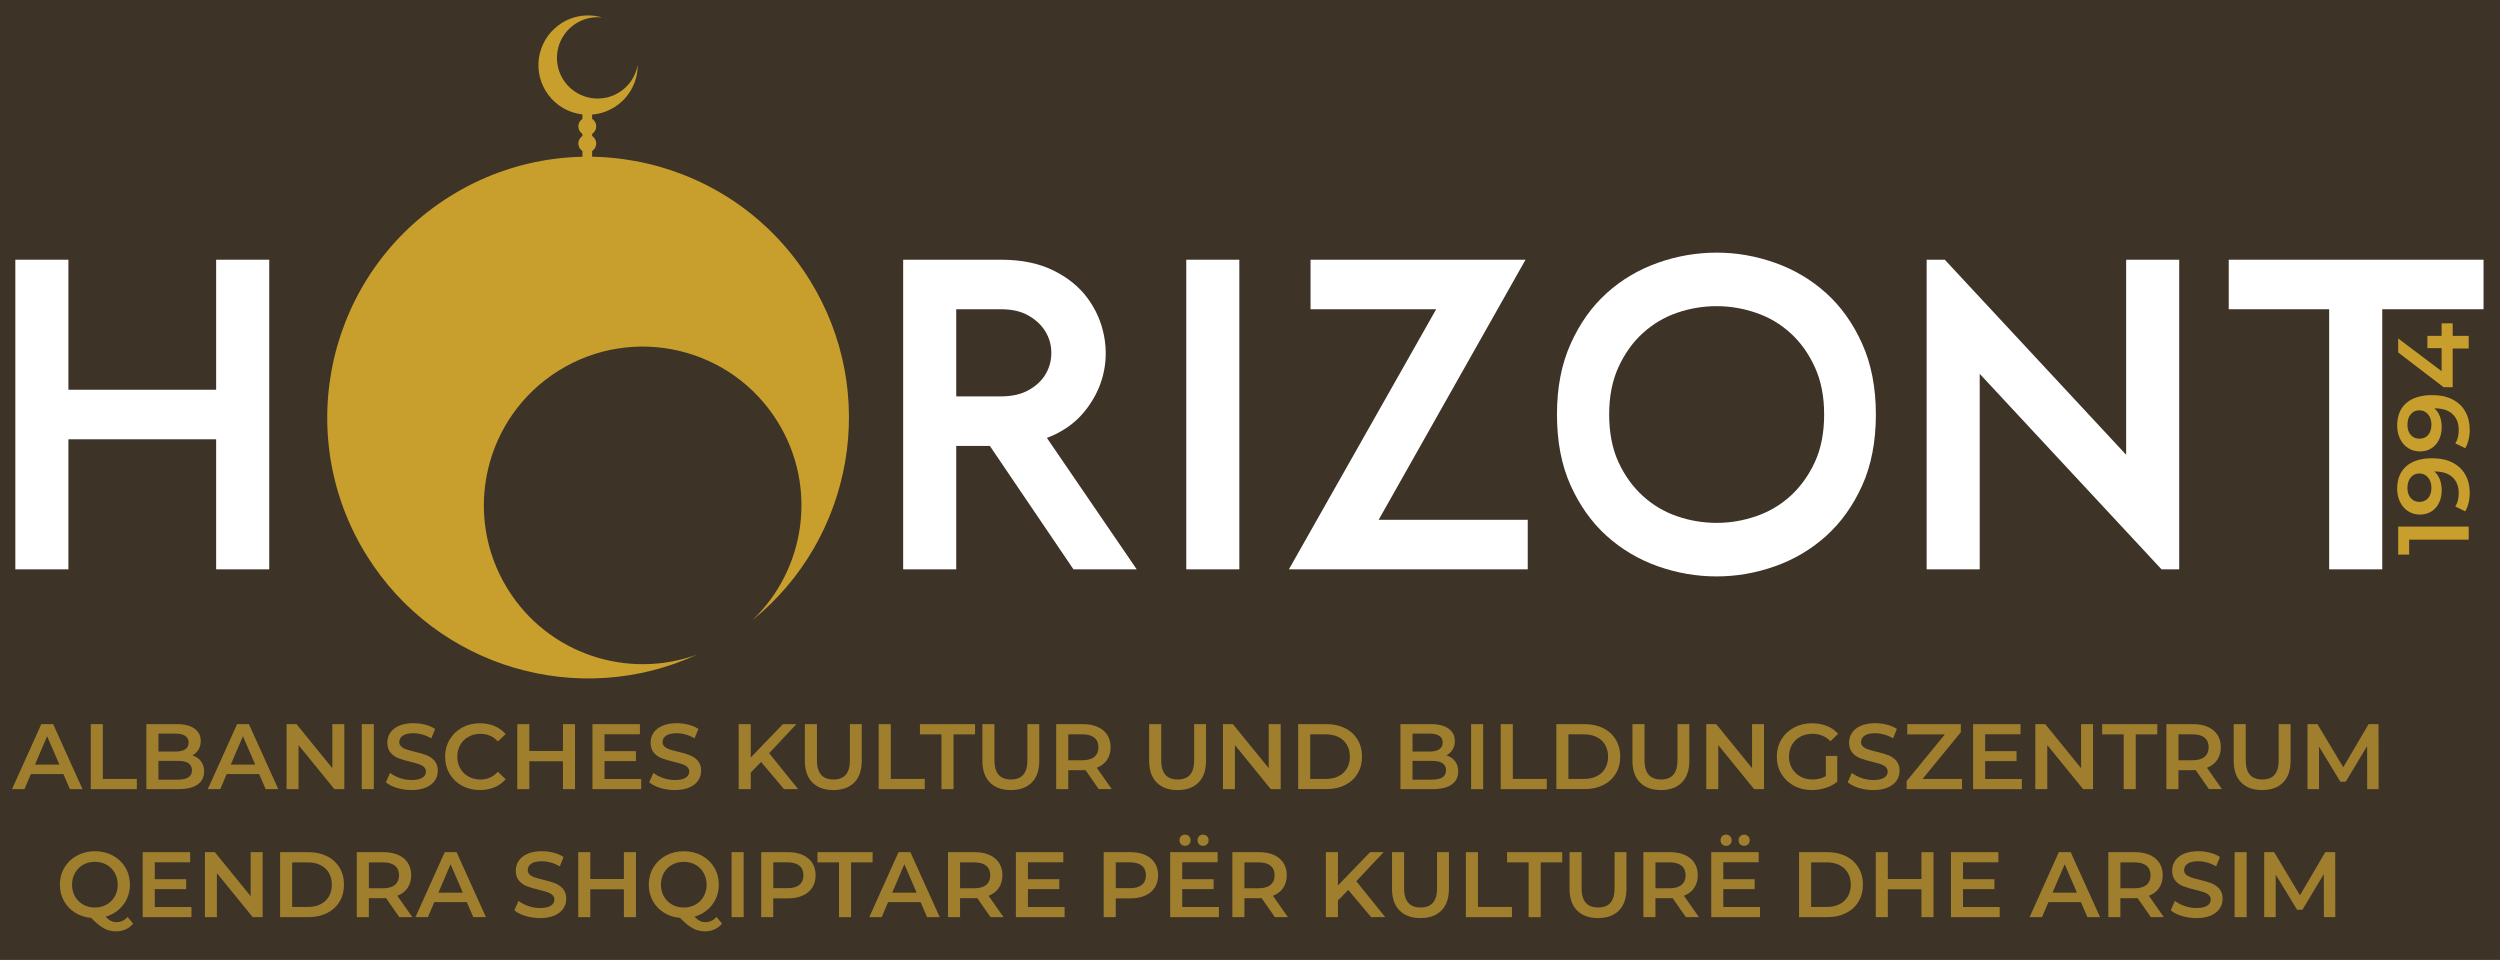 <?xml version="1.0" encoding="UTF-8"?><svg id="a" xmlns="http://www.w3.org/2000/svg" viewBox="0 0 1052.88 404.27"><defs><style>.b,.c{fill:#fff;}.d,.e{fill:#9f7e2e;}.f{fill:#3d3327;}.g{fill:#c89f2d;}.g,.e,.c{fill-rule:evenodd;}.h{fill:none;stroke:#c89f2d;stroke-miterlimit:2.61;stroke-width:4.08px;}</style></defs><rect class="f" width="1052.88" height="404.27"/><polygon class="c" points="28.81 109.38 28.81 164.14 91.03 164.14 91.03 109.38 113.39 109.38 113.39 239.78 91.03 239.78 91.03 185.01 28.81 185.01 28.81 239.78 6.46 239.78 6.46 109.38 28.81 109.38"/><path class="c" d="M722.97,242.76c-8.44,0-16.7-1.43-24.78-4.28-8.07-2.86-15.24-7.11-21.52-12.76-6.27-5.65-11.33-12.73-15.18-21.24-3.85-8.51-5.77-18.47-5.77-29.9s1.92-21.24,5.77-29.81c3.85-8.57,8.91-15.68,15.18-21.33,6.27-5.65,13.44-9.9,21.52-12.76s16.33-4.28,24.78-4.28,16.52,1.43,24.59,4.28c8.07,2.86,15.24,7.11,21.52,12.76,6.27,5.65,11.33,12.76,15.18,21.33,3.85,8.57,5.77,18.5,5.77,29.81s-1.92,21.39-5.77,29.9c-3.85,8.51-8.91,15.59-15.18,21.24-6.27,5.65-13.44,9.9-21.52,12.76-8.07,2.86-16.27,4.28-24.59,4.28h0Zm0-113.82c-5.71,0-11.27,.93-16.67,2.79-5.4,1.86-10.21,4.72-14.44,8.57-4.22,3.85-7.64,8.63-10.25,14.34-2.61,5.71-3.91,12.36-3.91,19.93s1.3,14.38,3.91,20.03c2.61,5.65,6.02,10.4,10.25,14.25,4.22,3.85,9.04,6.71,14.44,8.57,5.4,1.86,10.96,2.79,16.67,2.79s11.12-.93,16.58-2.79c5.46-1.86,10.31-4.72,14.53-8.57,4.22-3.85,7.64-8.6,10.25-14.25,2.61-5.65,3.91-12.33,3.91-20.03s-1.3-14.22-3.91-19.93c-2.61-5.71-6.02-10.49-10.25-14.34-4.22-3.85-9.07-6.71-14.53-8.57-5.46-1.86-10.99-2.79-16.58-2.79Z"/><path class="c" d="M380.37,239.78V109.38h41.17c8.57,0,15.9,1.49,21.98,4.47,6.09,2.98,10.9,6.86,14.44,11.64,3.54,4.78,5.87,10.06,6.99,15.83,1.12,5.77,.96,11.43-.47,16.95-1.43,5.53-4.1,10.65-8.01,15.37s-9.1,8.32-15.56,10.8l37.82,55.33h-26.64l-35.21-51.97h-14.16v51.97h-22.35Zm22.35-109.54v36.7h18.81c4.72,0,8.66-.9,11.83-2.73,3.17-1.8,5.53-4.07,7.08-6.77,1.55-2.7,2.33-5.65,2.33-8.85s-.81-6.15-2.42-8.85c-1.61-2.7-3.97-4.97-7.08-6.77-3.1-1.83-7.02-2.73-11.74-2.73h-18.81Z"/><rect class="b" x="499.6" y="109.38" width="22.35" height="130.4"/><polygon class="c" points="604.85 130.24 551.94 130.24 551.94 109.38 642.48 109.38 580.63 218.91 643.41 218.91 643.41 239.78 542.82 239.78 604.85 130.24"/><polygon class="c" points="819.05 109.38 895.43 191.53 895.43 109.38 917.78 109.38 917.78 239.78 910.33 239.78 833.76 157.44 833.76 239.78 811.41 239.78 811.41 109.38 819.05 109.38"/><polygon class="c" points="938.64 130.24 938.64 109.38 1045.95 109.38 1045.95 130.24 1003.29 130.24 1003.29 239.78 980.93 239.78 980.93 130.24 938.64 130.24"/><path class="e" d="M26.69,326.01H13l-2.7,6.33H5.07l12.32-27.37h5l12.36,27.37h-5.32l-2.74-6.33h0Zm-1.68-3.99l-5.16-11.96-5.12,11.96h10.28Z"/><polygon class="e" points="38.22 304.97 43.31 304.97 43.31 328.04 57.62 328.04 57.62 332.34 38.22 332.34 38.22 304.97"/><path class="e" d="M81.04,318.11c1.51,.5,2.71,1.32,3.6,2.48,.89,1.16,1.33,2.6,1.33,4.32,0,2.37-.91,4.2-2.74,5.49-1.82,1.29-4.48,1.94-7.98,1.94h-13.61v-27.37h12.82c3.23,0,5.72,.63,7.47,1.9,1.75,1.26,2.62,3,2.62,5.22,0,1.36-.31,2.55-.94,3.6-.63,1.04-1.49,1.85-2.58,2.42h0Zm-14.31-9.15v7.55h7.19c1.77,0,3.13-.32,4.09-.96,.95-.64,1.43-1.57,1.43-2.8s-.48-2.2-1.43-2.83c-.95-.64-2.31-.96-4.09-.96h-7.19Zm8.21,19.39c3.94,0,5.9-1.32,5.9-3.95s-1.97-3.95-5.9-3.95h-8.21v7.9h8.21Z"/><path class="e" d="M109.15,326.01h-13.69l-2.7,6.33h-5.24l12.32-27.37h5l12.36,27.37h-5.32l-2.74-6.33h0Zm-1.68-3.99l-5.16-11.96-5.12,11.96h10.28Z"/><polygon class="e" points="145.01 304.97 145.01 332.34 140.82 332.34 125.73 313.81 125.73 332.34 120.69 332.34 120.69 304.97 124.87 304.97 139.96 323.51 139.96 304.97 145.01 304.97"/><rect class="d" x="152.36" y="304.97" width="5.08" height="27.37"/><path class="e" d="M173.31,332.74c-2.11,0-4.15-.3-6.12-.9s-3.53-1.39-4.67-2.39l1.76-3.95c1.12,.89,2.5,1.61,4.12,2.17,1.63,.56,3.26,.84,4.91,.84,2.03,0,3.55-.33,4.56-.98,1-.65,1.51-1.51,1.51-2.58,0-.78-.28-1.43-.84-1.94-.56-.51-1.27-.91-2.13-1.19-.86-.29-2.03-.61-3.52-.98-2.09-.5-3.77-.99-5.06-1.49-1.29-.5-2.4-1.27-3.32-2.33-.93-1.06-1.39-2.48-1.39-4.28,0-1.51,.41-2.89,1.23-4.12,.82-1.24,2.06-2.22,3.71-2.95,1.66-.73,3.68-1.1,6.08-1.1,1.67,0,3.31,.21,4.93,.63,1.62,.42,3.01,1.02,4.18,1.8l-1.6,3.95c-1.2-.7-2.45-1.24-3.75-1.6-1.3-.37-2.57-.55-3.79-.55-2.01,0-3.5,.34-4.48,1.02-.98,.68-1.47,1.58-1.47,2.7,0,.78,.28,1.42,.84,1.92,.56,.5,1.27,.89,2.13,1.17,.86,.29,2.03,.61,3.52,.98,2.03,.47,3.7,.96,5,1.47,1.3,.51,2.42,1.28,3.34,2.33,.93,1.04,1.39,2.45,1.39,4.22,0,1.51-.41,2.88-1.23,4.11-.82,1.23-2.07,2.2-3.73,2.93s-3.7,1.09-6.1,1.09Z"/><path class="e" d="M202.09,332.74c-2.76,0-5.26-.61-7.49-1.82-2.23-1.21-3.98-2.89-5.24-5.02-1.26-2.14-1.9-4.55-1.9-7.23s.64-5.1,1.92-7.23c1.28-2.14,3.03-3.81,5.26-5.02,2.23-1.21,4.72-1.82,7.49-1.82,2.24,0,4.29,.39,6.14,1.17,1.85,.78,3.41,1.92,4.69,3.4l-3.28,3.09c-1.98-2.14-4.42-3.21-7.31-3.21-1.88,0-3.56,.41-5.04,1.23s-2.65,1.96-3.48,3.42c-.83,1.46-1.25,3.11-1.25,4.97s.42,3.51,1.25,4.97c.83,1.46,1.99,2.6,3.48,3.42,1.49,.82,3.17,1.23,5.04,1.23,2.89,0,5.33-1.08,7.31-3.25l3.28,3.13c-1.28,1.49-2.85,2.62-4.71,3.4-1.86,.78-3.92,1.17-6.16,1.17Z"/><polygon class="e" points="242.17 304.97 242.17 332.34 237.09 332.34 237.09 320.61 222.93 320.61 222.93 332.34 217.85 332.34 217.85 304.97 222.93 304.97 222.93 316.27 237.09 316.27 237.09 304.97 242.17 304.97"/><polygon class="e" points="270.05 328.08 270.05 332.34 249.52 332.34 249.52 304.97 269.5 304.97 269.5 309.24 254.6 309.24 254.6 316.35 267.82 316.35 267.82 320.54 254.6 320.54 254.6 328.08 270.05 328.08"/><path class="e" d="M284.2,332.74c-2.11,0-4.15-.3-6.12-.9s-3.53-1.39-4.67-2.39l1.76-3.95c1.12,.89,2.5,1.61,4.12,2.17,1.63,.56,3.26,.84,4.91,.84,2.03,0,3.55-.33,4.56-.98,1-.65,1.51-1.51,1.51-2.58,0-.78-.28-1.43-.84-1.94-.56-.51-1.27-.91-2.13-1.19-.86-.29-2.03-.61-3.52-.98-2.09-.5-3.77-.99-5.06-1.49-1.29-.5-2.4-1.27-3.32-2.33-.93-1.06-1.39-2.48-1.39-4.28,0-1.51,.41-2.89,1.23-4.12,.82-1.24,2.06-2.22,3.71-2.95,1.66-.73,3.68-1.1,6.08-1.1,1.67,0,3.31,.21,4.93,.63,1.62,.42,3.01,1.02,4.18,1.8l-1.6,3.95c-1.2-.7-2.45-1.24-3.75-1.6-1.3-.37-2.57-.55-3.79-.55-2.01,0-3.5,.34-4.48,1.02-.98,.68-1.47,1.58-1.47,2.7,0,.78,.28,1.42,.84,1.92,.56,.5,1.27,.89,2.13,1.17,.86,.29,2.03,.61,3.52,.98,2.03,.47,3.7,.96,5,1.47,1.3,.51,2.42,1.28,3.34,2.33,.93,1.04,1.39,2.45,1.39,4.22,0,1.51-.41,2.88-1.23,4.11-.82,1.23-2.07,2.2-3.73,2.93s-3.7,1.09-6.1,1.09Z"/><polygon class="e" points="320.53 320.89 316.18 325.35 316.18 332.34 311.1 332.34 311.1 304.97 316.18 304.97 316.18 319.01 329.71 304.97 335.42 304.97 323.93 317.21 336.13 332.34 330.18 332.34 320.53 320.89"/><path class="e" d="M350.98,332.74c-3.78,0-6.73-1.06-8.84-3.19-2.11-2.12-3.17-5.17-3.17-9.13v-15.44h5.08v15.25c0,5.37,2.32,8.05,6.96,8.05s6.92-2.69,6.92-8.05v-15.25h5v15.44c0,3.96-1.05,7.01-3.15,9.13-2.1,2.12-5.04,3.19-8.82,3.19Z"/><polygon class="e" points="370.06 304.97 375.15 304.97 375.15 328.04 389.46 328.04 389.46 332.34 370.06 332.34 370.06 304.97"/><polygon class="e" points="396.5 309.28 387.43 309.28 387.43 304.97 410.65 304.97 410.65 309.28 401.58 309.28 401.58 332.34 396.5 332.34 396.5 309.28"/><path class="e" d="M425.74,332.74c-3.78,0-6.73-1.06-8.84-3.19-2.11-2.12-3.17-5.17-3.17-9.13v-15.44h5.08v15.25c0,5.37,2.32,8.05,6.96,8.05s6.92-2.69,6.92-8.05v-15.25h5v15.44c0,3.96-1.05,7.01-3.15,9.13-2.1,2.12-5.04,3.19-8.82,3.19Z"/><path class="e" d="M462.73,332.34l-5.59-8.02c-.23,.03-.59,.04-1.06,.04h-6.18v7.98h-5.08v-27.37h11.26c2.37,0,4.44,.39,6.2,1.17,1.76,.78,3.11,1.9,4.05,3.36,.94,1.46,1.41,3.19,1.41,5.2s-.5,3.83-1.51,5.32c-1,1.49-2.44,2.59-4.32,3.32l6.3,8.99h-5.47Zm-.12-17.63c0-1.75-.57-3.09-1.72-4.03-1.15-.94-2.83-1.41-5.04-1.41h-5.94v10.91h5.94c2.22,0,3.9-.48,5.04-1.43,1.15-.95,1.72-2.3,1.72-4.05Z"/><path class="e" d="M495.97,332.74c-3.78,0-6.73-1.06-8.84-3.19-2.11-2.12-3.17-5.17-3.17-9.13v-15.44h5.08v15.25c0,5.37,2.32,8.05,6.96,8.05s6.92-2.69,6.92-8.05v-15.25h5v15.44c0,3.96-1.05,7.01-3.15,9.13-2.1,2.12-5.04,3.19-8.82,3.19Z"/><polygon class="e" points="539.37 304.97 539.37 332.34 535.18 332.34 520.09 313.81 520.09 332.34 515.05 332.34 515.05 304.97 519.23 304.97 534.32 323.51 534.32 304.97 539.37 304.97"/><path class="e" d="M546.72,304.97h11.96c2.92,0,5.51,.57,7.78,1.7,2.27,1.13,4.03,2.74,5.28,4.81,1.25,2.07,1.88,4.46,1.88,7.17s-.63,5.1-1.88,7.17c-1.25,2.07-3.01,3.68-5.28,4.81-2.27,1.13-4.86,1.7-7.78,1.7h-11.96v-27.37h0Zm11.73,23.07c2.01,0,3.77-.38,5.3-1.15,1.52-.77,2.7-1.86,3.52-3.28,.82-1.42,1.23-3.07,1.23-4.95s-.41-3.53-1.23-4.95c-.82-1.42-1.99-2.52-3.52-3.28-1.52-.77-3.29-1.15-5.3-1.15h-6.65v18.77h6.65Z"/><path class="e" d="M609.2,318.11c1.51,.5,2.71,1.32,3.6,2.48,.89,1.16,1.33,2.6,1.33,4.32,0,2.37-.91,4.2-2.74,5.49-1.82,1.29-4.48,1.94-7.98,1.94h-13.61v-27.37h12.82c3.23,0,5.72,.63,7.47,1.9,1.75,1.26,2.62,3,2.62,5.22,0,1.36-.31,2.55-.94,3.6-.63,1.04-1.49,1.85-2.58,2.42h0Zm-14.31-9.15v7.55h7.19c1.77,0,3.13-.32,4.09-.96,.95-.64,1.43-1.57,1.43-2.8s-.48-2.2-1.43-2.83c-.95-.64-2.31-.96-4.09-.96h-7.19Zm8.21,19.39c3.94,0,5.9-1.32,5.9-3.95s-1.97-3.95-5.9-3.95h-8.21v7.9h8.21Z"/><rect class="d" x="619.56" y="304.97" width="5.08" height="27.37"/><polygon class="e" points="632.03 304.97 637.12 304.97 637.12 328.04 651.43 328.04 651.43 332.34 632.03 332.34 632.03 304.97"/><path class="e" d="M655.46,304.97h11.96c2.92,0,5.51,.57,7.78,1.7,2.27,1.13,4.03,2.74,5.28,4.81,1.25,2.07,1.88,4.46,1.88,7.17s-.63,5.1-1.88,7.17c-1.25,2.07-3.01,3.68-5.28,4.81-2.27,1.13-4.86,1.7-7.78,1.7h-11.96v-27.37h0Zm11.73,23.07c2.01,0,3.77-.38,5.3-1.15,1.52-.77,2.7-1.86,3.52-3.28,.82-1.42,1.23-3.07,1.23-4.95s-.41-3.53-1.23-4.95c-.82-1.42-1.99-2.52-3.52-3.28-1.52-.77-3.29-1.15-5.3-1.15h-6.65v18.77h6.65Z"/><path class="e" d="M699.52,332.74c-3.78,0-6.73-1.06-8.84-3.19-2.11-2.12-3.17-5.17-3.17-9.13v-15.44h5.08v15.25c0,5.37,2.32,8.05,6.96,8.05s6.92-2.69,6.92-8.05v-15.25h5v15.44c0,3.96-1.05,7.01-3.15,9.13-2.1,2.12-5.04,3.19-8.82,3.19Z"/><polygon class="e" points="742.92 304.97 742.92 332.34 738.74 332.34 723.65 313.81 723.65 332.34 718.6 332.34 718.6 304.97 722.79 304.97 737.88 323.51 737.88 304.97 742.92 304.97"/><path class="e" d="M768.96,318.35h4.81v10.91c-1.41,1.12-3.05,1.98-4.93,2.58-1.88,.6-3.81,.9-5.79,.9-2.79,0-5.3-.61-7.55-1.82-2.24-1.21-4-2.89-5.28-5.02-1.28-2.14-1.92-4.55-1.92-7.23s.64-5.1,1.92-7.23c1.28-2.14,3.04-3.81,5.3-5.02,2.26-1.21,4.79-1.82,7.61-1.82,2.29,0,4.38,.38,6.26,1.13,1.88,.76,3.45,1.86,4.73,3.32l-3.21,3.13c-2.09-2.09-4.6-3.13-7.55-3.13-1.93,0-3.64,.4-5.14,1.21-1.5,.81-2.67,1.94-3.52,3.4-.85,1.46-1.27,3.13-1.27,5s.42,3.47,1.27,4.93c.85,1.46,2.02,2.61,3.52,3.44,1.5,.83,3.2,1.25,5.1,1.25,2.14,0,4.01-.47,5.63-1.41v-8.52Z"/><path class="e" d="M788.94,332.74c-2.11,0-4.15-.3-6.12-.9s-3.53-1.39-4.67-2.39l1.76-3.95c1.12,.89,2.5,1.61,4.12,2.17,1.63,.56,3.26,.84,4.91,.84,2.03,0,3.55-.33,4.56-.98,1-.65,1.51-1.51,1.51-2.58,0-.78-.28-1.43-.84-1.94-.56-.51-1.27-.91-2.13-1.19-.86-.29-2.03-.61-3.52-.98-2.09-.5-3.77-.99-5.06-1.49-1.29-.5-2.4-1.27-3.32-2.33-.93-1.06-1.39-2.48-1.39-4.28,0-1.51,.41-2.89,1.23-4.12,.82-1.24,2.06-2.22,3.71-2.95,1.66-.73,3.68-1.1,6.08-1.1,1.67,0,3.31,.21,4.93,.63,1.62,.42,3.01,1.02,4.18,1.8l-1.6,3.95c-1.2-.7-2.45-1.24-3.75-1.6-1.3-.37-2.57-.55-3.79-.55-2.01,0-3.5,.34-4.48,1.02-.98,.68-1.47,1.58-1.47,2.7,0,.78,.28,1.42,.84,1.92,.56,.5,1.27,.89,2.13,1.17,.86,.29,2.03,.61,3.52,.98,2.03,.47,3.7,.96,5,1.47,1.3,.51,2.42,1.28,3.34,2.33,.93,1.04,1.39,2.45,1.39,4.22,0,1.51-.41,2.88-1.23,4.11-.82,1.23-2.07,2.2-3.73,2.93s-3.7,1.09-6.1,1.09Z"/><polygon class="e" points="826.32 328.04 826.32 332.34 802.98 332.34 802.98 328.94 819.09 309.28 803.25 309.28 803.25 304.97 825.81 304.97 825.81 308.38 809.7 328.04 826.32 328.04"/><polygon class="e" points="851.5 328.08 851.5 332.34 830.98 332.34 830.98 304.97 850.96 304.97 850.96 309.24 836.06 309.24 836.06 316.35 849.27 316.35 849.27 320.54 836.06 320.54 836.06 328.08 851.5 328.08"/><polygon class="e" points="881.49 304.97 881.49 332.34 877.31 332.34 862.22 313.81 862.22 332.34 857.17 332.34 857.17 304.97 861.36 304.97 876.45 323.51 876.45 304.97 881.49 304.97"/><polygon class="e" points="894.4 309.28 885.32 309.28 885.32 304.97 908.55 304.97 908.55 309.28 899.48 309.28 899.48 332.34 894.4 332.34 894.4 309.28"/><path class="e" d="M930.29,332.34l-5.59-8.02c-.23,.03-.59,.04-1.06,.04h-6.18v7.98h-5.08v-27.37h11.26c2.37,0,4.44,.39,6.2,1.17,1.76,.78,3.11,1.9,4.05,3.36,.94,1.46,1.41,3.19,1.41,5.2s-.5,3.83-1.51,5.32c-1,1.49-2.44,2.59-4.32,3.32l6.3,8.99h-5.47Zm-.12-17.63c0-1.75-.57-3.09-1.72-4.03-1.15-.94-2.83-1.41-5.04-1.41h-5.94v10.91h5.94c2.22,0,3.9-.48,5.04-1.43,1.15-.95,1.72-2.3,1.72-4.05Z"/><path class="e" d="M952.73,332.74c-3.78,0-6.73-1.06-8.84-3.19-2.11-2.12-3.17-5.17-3.17-9.13v-15.44h5.08v15.25c0,5.37,2.32,8.05,6.96,8.05s6.92-2.69,6.92-8.05v-15.25h5v15.44c0,3.96-1.05,7.01-3.15,9.13-2.1,2.12-5.04,3.19-8.82,3.19Z"/><polygon class="e" points="996.95 332.34 996.92 314.2 987.92 329.22 985.65 329.22 976.66 314.44 976.66 332.34 971.81 332.34 971.81 304.97 976 304.97 986.87 323.12 997.54 304.97 1001.72 304.97 1001.76 332.34 996.95 332.34"/><path class="e" d="M56.07,389c-.91,1.07-1.97,1.88-3.19,2.42-1.21,.55-2.54,.82-3.97,.82-1.88,0-3.6-.42-5.16-1.27-1.56-.85-3.35-2.31-5.36-4.4-2.53-.21-4.8-.94-6.8-2.21-2.01-1.26-3.57-2.92-4.69-4.97-1.12-2.05-1.68-4.32-1.68-6.82,0-2.66,.64-5.06,1.92-7.21,1.28-2.15,3.04-3.83,5.28-5.04,2.24-1.21,4.76-1.82,7.55-1.82s5.3,.61,7.55,1.82c2.24,1.21,4,2.89,5.28,5.02,1.28,2.14,1.92,4.55,1.92,7.23,0,2.16-.43,4.16-1.29,6-.86,1.84-2.06,3.4-3.6,4.69-1.54,1.29-3.32,2.22-5.36,2.8,.76,.81,1.5,1.39,2.23,1.76,.73,.37,1.51,.55,2.35,.55,1.8,0,3.36-.73,4.69-2.19l2.35,2.82h0Zm-25.73-16.42c0,1.82,.42,3.47,1.25,4.95,.83,1.47,1.98,2.62,3.44,3.44,1.46,.82,3.1,1.23,4.93,1.23s3.47-.41,4.93-1.23c1.46-.82,2.61-1.97,3.44-3.44,.83-1.47,1.25-3.12,1.25-4.95s-.42-3.47-1.25-4.95c-.83-1.47-1.98-2.62-3.44-3.44-1.46-.82-3.1-1.23-4.93-1.23s-3.47,.41-4.93,1.23c-1.46,.82-2.61,1.97-3.44,3.44-.83,1.47-1.25,3.12-1.25,4.95Z"/><polygon class="e" points="80.63 382 80.63 386.26 60.1 386.26 60.1 358.89 80.08 358.89 80.08 363.16 65.18 363.16 65.18 370.27 78.4 370.27 78.4 374.46 65.18 374.46 65.18 382 80.63 382"/><polygon class="e" points="110.62 358.89 110.62 386.26 106.43 386.26 91.34 367.73 91.34 386.26 86.3 386.26 86.3 358.89 90.48 358.89 105.57 377.43 105.57 358.89 110.62 358.89"/><path class="e" d="M117.97,358.89h11.96c2.92,0,5.51,.57,7.78,1.7,2.27,1.13,4.03,2.74,5.28,4.81,1.25,2.07,1.88,4.46,1.88,7.17s-.63,5.1-1.88,7.18c-1.25,2.07-3.01,3.68-5.28,4.81-2.27,1.13-4.86,1.7-7.78,1.7h-11.96v-27.37h0Zm11.73,23.07c2.01,0,3.77-.38,5.3-1.15,1.53-.77,2.7-1.86,3.52-3.28,.82-1.42,1.23-3.07,1.23-4.95s-.41-3.53-1.23-4.95c-.82-1.42-1.99-2.52-3.52-3.28-1.52-.77-3.29-1.15-5.3-1.15h-6.65v18.77h6.65Z"/><path class="e" d="M168.17,386.26l-5.59-8.02c-.23,.03-.59,.04-1.06,.04h-6.18v7.98h-5.08v-27.37h11.26c2.37,0,4.44,.39,6.2,1.17,1.76,.78,3.11,1.9,4.05,3.36,.94,1.46,1.41,3.19,1.41,5.2s-.5,3.83-1.51,5.32c-1,1.49-2.44,2.59-4.32,3.32l6.3,8.99h-5.47Zm-.12-17.63c0-1.75-.57-3.09-1.72-4.03-1.15-.94-2.83-1.41-5.04-1.41h-5.94v10.91h5.94c2.22,0,3.9-.48,5.04-1.43,1.15-.95,1.72-2.3,1.72-4.05Z"/><path class="e" d="M196.6,379.93h-13.69l-2.7,6.33h-5.24l12.32-27.37h5l12.36,27.37h-5.32l-2.74-6.33h0Zm-1.68-3.99l-5.16-11.96-5.12,11.96h10.28Z"/><path class="e" d="M227.41,386.65c-2.11,0-4.15-.3-6.12-.9-1.97-.6-3.53-1.39-4.67-2.39l1.76-3.95c1.12,.89,2.5,1.61,4.12,2.17,1.63,.56,3.26,.84,4.91,.84,2.03,0,3.55-.33,4.56-.98,1-.65,1.51-1.51,1.51-2.58,0-.78-.28-1.43-.84-1.94-.56-.51-1.27-.91-2.13-1.19-.86-.29-2.03-.61-3.52-.98-2.09-.5-3.77-.99-5.06-1.49-1.29-.5-2.4-1.27-3.32-2.33-.93-1.06-1.39-2.48-1.39-4.28,0-1.51,.41-2.89,1.23-4.12,.82-1.24,2.06-2.22,3.71-2.95,1.66-.73,3.68-1.09,6.08-1.09,1.67,0,3.31,.21,4.93,.63,1.62,.42,3.01,1.02,4.18,1.8l-1.6,3.95c-1.2-.7-2.45-1.24-3.75-1.6-1.3-.37-2.57-.55-3.79-.55-2.01,0-3.5,.34-4.48,1.02-.98,.68-1.47,1.58-1.47,2.7,0,.78,.28,1.42,.84,1.92,.56,.5,1.27,.89,2.13,1.17,.86,.29,2.03,.61,3.52,.98,2.03,.47,3.7,.96,5,1.47,1.3,.51,2.42,1.28,3.34,2.33,.93,1.04,1.39,2.45,1.39,4.22,0,1.51-.41,2.88-1.23,4.11-.82,1.23-2.07,2.2-3.73,2.93-1.67,.73-3.7,1.09-6.1,1.09Z"/><polygon class="e" points="267.84 358.89 267.84 386.26 262.75 386.26 262.75 374.53 248.6 374.53 248.6 386.26 243.52 386.26 243.52 358.89 248.6 358.89 248.6 370.19 262.75 370.19 262.75 358.89 267.84 358.89"/><path class="e" d="M304.08,389c-.91,1.07-1.97,1.88-3.19,2.42-1.21,.55-2.54,.82-3.97,.82-1.88,0-3.6-.42-5.16-1.27-1.56-.85-3.35-2.31-5.36-4.4-2.53-.21-4.8-.94-6.8-2.21-2.01-1.26-3.57-2.92-4.69-4.97-1.12-2.05-1.68-4.32-1.68-6.82,0-2.66,.64-5.06,1.92-7.21,1.28-2.15,3.04-3.83,5.28-5.04,2.24-1.21,4.76-1.82,7.55-1.82s5.3,.61,7.55,1.82c2.24,1.21,4,2.89,5.28,5.02,1.28,2.14,1.92,4.55,1.92,7.23,0,2.16-.43,4.16-1.29,6s-2.06,3.4-3.6,4.69c-1.54,1.29-3.32,2.22-5.36,2.8,.76,.81,1.5,1.39,2.23,1.76,.73,.37,1.51,.55,2.35,.55,1.8,0,3.36-.73,4.69-2.19l2.35,2.82h0Zm-25.73-16.42c0,1.82,.42,3.47,1.25,4.95,.83,1.47,1.98,2.62,3.44,3.44,1.46,.82,3.1,1.23,4.93,1.23s3.47-.41,4.93-1.23c1.46-.82,2.61-1.97,3.44-3.44,.83-1.47,1.25-3.12,1.25-4.95s-.42-3.47-1.25-4.95c-.83-1.47-1.98-2.62-3.44-3.44-1.46-.82-3.1-1.23-4.93-1.23s-3.47,.41-4.93,1.23c-1.46,.82-2.61,1.97-3.44,3.44-.83,1.47-1.25,3.12-1.25,4.95Z"/><rect class="d" x="308.11" y="358.89" width="5.08" height="27.37"/><path class="e" d="M331.84,358.89c2.37,0,4.44,.39,6.2,1.17,1.76,.78,3.11,1.9,4.05,3.36,.94,1.46,1.41,3.19,1.41,5.2s-.47,3.71-1.41,5.18c-.94,1.47-2.29,2.6-4.05,3.38-1.76,.78-3.83,1.17-6.2,1.17h-6.18v7.9h-5.08v-27.37h11.26Zm-.23,15.17c2.22,0,3.9-.47,5.04-1.41,1.15-.94,1.72-2.28,1.72-4.03s-.57-3.09-1.72-4.03c-1.15-.94-2.83-1.41-5.04-1.41h-5.94v10.87h5.94Z"/><polygon class="e" points="353.35 363.19 344.28 363.19 344.28 358.89 367.5 358.89 367.5 363.19 358.43 363.19 358.43 386.26 353.35 386.26 353.35 363.19"/><path class="e" d="M387.72,379.93h-13.69l-2.7,6.33h-5.24l12.32-27.37h5l12.36,27.37h-5.32l-2.74-6.33h0Zm-1.68-3.99l-5.16-11.96-5.12,11.96h10.28Z"/><path class="e" d="M417.16,386.26l-5.59-8.02c-.23,.03-.59,.04-1.06,.04h-6.18v7.98h-5.08v-27.37h11.26c2.37,0,4.44,.39,6.2,1.17,1.76,.78,3.11,1.9,4.05,3.36,.94,1.46,1.41,3.19,1.41,5.2s-.5,3.83-1.51,5.32c-1,1.49-2.44,2.59-4.32,3.32l6.3,8.99h-5.47Zm-.12-17.63c0-1.75-.57-3.09-1.72-4.03-1.15-.94-2.83-1.41-5.04-1.41h-5.94v10.91h5.94c2.22,0,3.9-.48,5.04-1.43,1.15-.95,1.72-2.3,1.72-4.05Z"/><polygon class="e" points="448.36 382 448.36 386.26 427.84 386.26 427.84 358.89 447.82 358.89 447.82 363.16 432.92 363.16 432.92 370.27 446.13 370.27 446.13 374.46 432.92 374.46 432.92 382 448.36 382"/><path class="e" d="M476.08,358.89c2.37,0,4.44,.39,6.2,1.17,1.76,.78,3.11,1.9,4.05,3.36,.94,1.46,1.41,3.19,1.41,5.2s-.47,3.71-1.41,5.18c-.94,1.47-2.29,2.6-4.05,3.38-1.76,.78-3.83,1.17-6.2,1.17h-6.18v7.9h-5.08v-27.37h11.26Zm-.23,15.17c2.22,0,3.9-.47,5.04-1.41,1.15-.94,1.72-2.28,1.72-4.03s-.57-3.09-1.72-4.03c-1.15-.94-2.83-1.41-5.04-1.41h-5.94v10.87h5.94Z"/><path class="e" d="M513.35,382v4.26h-20.53v-27.37h19.98v4.26h-14.9v7.12h13.22v4.18h-13.22v7.55h15.44Zm-14.27-25.77c-.68,0-1.24-.22-1.68-.66-.44-.44-.66-1-.66-1.68s.22-1.28,.66-1.72c.44-.44,1-.66,1.68-.66s1.24,.22,1.68,.66c.44,.44,.66,1.02,.66,1.72s-.22,1.24-.66,1.68c-.44,.44-1,.66-1.68,.66h0Zm7.59,0c-.68,0-1.24-.22-1.68-.66-.44-.44-.66-1-.66-1.68s.22-1.28,.66-1.72c.44-.44,1-.66,1.68-.66s1.24,.22,1.68,.66c.44,.44,.66,1.02,.66,1.72s-.22,1.24-.66,1.68c-.44,.44-1,.66-1.68,.66Z"/><path class="e" d="M536.92,386.26l-5.59-8.02c-.23,.03-.59,.04-1.06,.04h-6.18v7.98h-5.08v-27.37h11.26c2.37,0,4.44,.39,6.2,1.17,1.76,.78,3.11,1.9,4.05,3.36,.94,1.46,1.41,3.19,1.41,5.2s-.5,3.83-1.51,5.32c-1,1.49-2.44,2.59-4.32,3.32l6.3,8.99h-5.47Zm-.12-17.63c0-1.75-.57-3.09-1.72-4.03-1.15-.94-2.83-1.41-5.04-1.41h-5.94v10.91h5.94c2.22,0,3.9-.48,5.04-1.43,1.15-.95,1.72-2.3,1.72-4.05Z"/><polygon class="e" points="567.81 374.81 563.47 379.26 563.47 386.26 558.39 386.26 558.39 358.89 563.47 358.89 563.47 372.93 577 358.89 582.71 358.89 571.21 371.13 583.41 386.26 577.47 386.26 567.81 374.81"/><path class="e" d="M598.27,386.65c-3.78,0-6.73-1.06-8.84-3.19-2.11-2.12-3.17-5.17-3.17-9.13v-15.44h5.08v15.25c0,5.37,2.32,8.05,6.96,8.05s6.92-2.68,6.92-8.05v-15.25h5v15.44c0,3.96-1.05,7.01-3.15,9.13-2.1,2.12-5.04,3.19-8.82,3.19Z"/><polygon class="e" points="617.35 358.89 622.44 358.89 622.44 381.96 636.75 381.96 636.75 386.26 617.35 386.26 617.35 358.89"/><polygon class="e" points="643.78 363.19 634.71 363.19 634.71 358.89 657.94 358.89 657.94 363.19 648.87 363.19 648.87 386.26 643.78 386.26 643.78 363.19"/><path class="e" d="M673.03,386.65c-3.78,0-6.73-1.06-8.84-3.19-2.11-2.12-3.17-5.17-3.17-9.13v-15.44h5.08v15.25c0,5.37,2.32,8.05,6.96,8.05s6.92-2.68,6.92-8.05v-15.25h5v15.44c0,3.96-1.05,7.01-3.15,9.13-2.1,2.12-5.04,3.19-8.82,3.19Z"/><path class="e" d="M710.02,386.26l-5.59-8.02c-.23,.03-.59,.04-1.06,.04h-6.18v7.98h-5.08v-27.37h11.26c2.37,0,4.44,.39,6.2,1.17,1.76,.78,3.11,1.9,4.05,3.36,.94,1.46,1.41,3.19,1.41,5.2s-.5,3.83-1.51,5.32c-1,1.49-2.44,2.59-4.32,3.32l6.3,8.99h-5.47Zm-.12-17.63c0-1.75-.57-3.09-1.72-4.03-1.15-.94-2.83-1.41-5.04-1.41h-5.94v10.91h5.94c2.22,0,3.9-.48,5.04-1.43,1.15-.95,1.72-2.3,1.72-4.05Z"/><path class="e" d="M741.22,382v4.26h-20.53v-27.37h19.98v4.26h-14.9v7.12h13.22v4.18h-13.22v7.55h15.44Zm-14.27-25.77c-.68,0-1.24-.22-1.68-.66-.44-.44-.66-1-.66-1.68s.22-1.28,.66-1.72c.44-.44,1-.66,1.68-.66s1.24,.22,1.68,.66c.44,.44,.66,1.02,.66,1.72s-.22,1.24-.66,1.68c-.44,.44-1,.66-1.68,.66h0Zm7.59,0c-.68,0-1.24-.22-1.68-.66-.44-.44-.66-1-.66-1.68s.22-1.28,.66-1.72c.44-.44,1-.66,1.68-.66s1.24,.22,1.68,.66c.44,.44,.66,1.02,.66,1.72s-.22,1.24-.66,1.68c-.44,.44-1,.66-1.68,.66Z"/><path class="e" d="M757.68,358.89h11.96c2.92,0,5.51,.57,7.78,1.7,2.27,1.13,4.03,2.74,5.28,4.81,1.25,2.07,1.88,4.46,1.88,7.17s-.63,5.1-1.88,7.18c-1.25,2.07-3.01,3.68-5.28,4.81-2.27,1.13-4.86,1.7-7.78,1.7h-11.96v-27.37h0Zm11.73,23.07c2.01,0,3.77-.38,5.3-1.15,1.52-.77,2.7-1.86,3.52-3.28,.82-1.42,1.23-3.07,1.23-4.95s-.41-3.53-1.23-4.95c-.82-1.42-1.99-2.52-3.52-3.28-1.52-.77-3.29-1.15-5.3-1.15h-6.65v18.77h6.65Z"/><polygon class="e" points="814.3 358.89 814.3 386.26 809.22 386.26 809.22 374.53 795.06 374.53 795.06 386.26 789.98 386.26 789.98 358.89 795.06 358.89 795.06 370.19 809.22 370.19 809.22 358.89 814.3 358.89"/><polygon class="e" points="842.18 382 842.18 386.26 821.65 386.26 821.65 358.89 841.63 358.89 841.63 363.16 826.73 363.16 826.73 370.27 839.95 370.27 839.95 374.46 826.73 374.46 826.73 382 842.18 382"/><path class="e" d="M876.39,379.93h-13.69l-2.7,6.33h-5.24l12.32-27.37h5l12.36,27.37h-5.32l-2.74-6.33h0Zm-1.68-3.99l-5.16-11.96-5.12,11.96h10.28Z"/><path class="e" d="M905.83,386.26l-5.59-8.02c-.23,.03-.59,.04-1.06,.04h-6.18v7.98h-5.08v-27.37h11.26c2.37,0,4.44,.39,6.2,1.17,1.76,.78,3.11,1.9,4.05,3.36,.94,1.46,1.41,3.19,1.41,5.2s-.5,3.83-1.51,5.32c-1,1.49-2.44,2.59-4.32,3.32l6.3,8.99h-5.47Zm-.12-17.63c0-1.75-.57-3.09-1.72-4.03-1.15-.94-2.83-1.41-5.04-1.41h-5.94v10.91h5.94c2.22,0,3.9-.48,5.04-1.43,1.15-.95,1.72-2.3,1.72-4.05Z"/><path class="e" d="M924.99,386.65c-2.11,0-4.15-.3-6.12-.9-1.97-.6-3.53-1.39-4.67-2.39l1.76-3.95c1.12,.89,2.5,1.61,4.12,2.17,1.63,.56,3.27,.84,4.91,.84,2.03,0,3.55-.33,4.56-.98,1-.65,1.51-1.51,1.51-2.58,0-.78-.28-1.43-.84-1.94-.56-.51-1.27-.91-2.13-1.19-.86-.29-2.03-.61-3.52-.98-2.09-.5-3.77-.99-5.06-1.49-1.29-.5-2.4-1.27-3.32-2.33-.93-1.06-1.39-2.48-1.39-4.28,0-1.51,.41-2.89,1.23-4.12,.82-1.24,2.06-2.22,3.71-2.95,1.66-.73,3.68-1.09,6.08-1.09,1.67,0,3.31,.21,4.93,.63,1.62,.42,3.01,1.02,4.18,1.8l-1.6,3.95c-1.2-.7-2.45-1.24-3.75-1.6-1.3-.37-2.57-.55-3.79-.55-2.01,0-3.5,.34-4.48,1.02-.98,.68-1.47,1.58-1.47,2.7,0,.78,.28,1.42,.84,1.92,.56,.5,1.27,.89,2.13,1.17,.86,.29,2.03,.61,3.52,.98,2.03,.47,3.7,.96,5,1.47,1.3,.51,2.42,1.28,3.34,2.33,.93,1.04,1.39,2.45,1.39,4.22,0,1.51-.41,2.88-1.23,4.11s-2.07,2.2-3.73,2.93c-1.67,.73-3.7,1.09-6.1,1.09Z"/><rect class="d" x="941.1" y="358.89" width="5.08" height="27.37"/><polygon class="e" points="978.71 386.26 978.68 368.12 969.68 383.14 967.41 383.14 958.42 368.36 958.42 386.26 953.57 386.26 953.57 358.89 957.76 358.89 968.63 377.04 979.3 358.89 983.48 358.89 983.52 386.26 978.71 386.26"/><polygon class="g" points="1010 221.77 1039.7 221.77 1039.7 227.28 1014.62 227.28 1014.62 233.56 1010 233.56 1010 221.77"/><path class="g" d="M1009.57,205.85c0-4.07,1.27-7.24,3.82-9.48,2.55-2.25,6.2-3.37,10.95-3.37,3.34,0,6.19,.61,8.55,1.82,2.36,1.22,4.16,2.92,5.39,5.11,1.23,2.19,1.85,4.73,1.85,7.62,0,1.53-.16,2.96-.49,4.31-.33,1.34-.8,2.51-1.42,3.5l-4.16-2.04c.96-1.47,1.44-3.35,1.44-5.64,0-2.86-.88-5.09-2.63-6.7-1.75-1.61-4.29-2.42-7.6-2.42h-.04c1.02,.88,1.79,1.99,2.31,3.35,.52,1.36,.79,2.89,.79,4.58,0,1.95-.38,3.71-1.12,5.26-.75,1.56-1.82,2.77-3.2,3.65-1.39,.88-2.98,1.32-4.8,1.32-1.92,0-3.61-.48-5.07-1.44-1.46-.96-2.58-2.26-3.37-3.9-.79-1.64-1.19-3.48-1.19-5.52h0Zm14.43-.42c0-1.78-.48-3.23-1.44-4.35-.96-1.12-2.18-1.68-3.65-1.68s-2.64,.54-3.59,1.63c-.95,1.09-1.42,2.6-1.42,4.52,0,1.73,.46,3.13,1.38,4.2,.92,1.07,2.14,1.61,3.67,1.61s2.79-.54,3.69-1.61c.91-1.07,1.36-2.52,1.36-4.33Z"/><path class="g" d="M1009.57,179.25c0-4.07,1.27-7.24,3.82-9.48s6.2-3.37,10.95-3.37c3.34,0,6.19,.61,8.55,1.82,2.36,1.22,4.16,2.92,5.39,5.11,1.23,2.19,1.85,4.73,1.85,7.62,0,1.53-.16,2.96-.49,4.31-.33,1.34-.8,2.51-1.42,3.5l-4.16-2.04c.96-1.47,1.44-3.35,1.44-5.64,0-2.86-.88-5.09-2.63-6.7-1.75-1.61-4.29-2.42-7.6-2.42h-.04c1.02,.88,1.79,1.99,2.31,3.35,.52,1.36,.79,2.89,.79,4.58,0,1.95-.38,3.71-1.12,5.26-.75,1.56-1.82,2.77-3.2,3.65-1.39,.88-2.98,1.32-4.8,1.32-1.92,0-3.61-.48-5.07-1.44-1.46-.96-2.58-2.26-3.37-3.9-.79-1.64-1.19-3.48-1.19-5.52h0Zm14.43-.42c0-1.78-.48-3.23-1.44-4.35-.96-1.12-2.18-1.68-3.65-1.68s-2.64,.54-3.59,1.63c-.95,1.09-1.42,2.6-1.42,4.52,0,1.73,.46,3.13,1.38,4.2,.92,1.07,2.14,1.61,3.67,1.61s2.79-.54,3.69-1.61c.91-1.07,1.36-2.52,1.36-4.33Z"/><polygon class="g" points="1032.96 136.17 1032.96 141.44 1039.7 141.44 1039.7 146.78 1032.96 146.78 1032.96 163.08 1029.14 163.08 1010 148.44 1010 142.54 1028.29 156.33 1028.29 146.61 1022.3 146.61 1022.3 141.44 1028.29 141.44 1028.29 136.17 1032.96 136.17"/><line class="h" x1="247.34" y1="46.69" x2="247.34" y2="67.36"/><path class="g" d="M247.34,64.2c2.07,0,3.76-1.69,3.76-3.76s-1.69-3.76-3.76-3.76-3.76,1.69-3.76,3.76,1.69,3.76,3.76,3.76Z"/><path class="g" d="M247.34,56.98c2.07,0,3.76-1.69,3.76-3.76s-1.69-3.76-3.76-3.76-3.76,1.69-3.76,3.76,1.69,3.76,3.76,3.76Z"/><path class="g" d="M235.08,10.72c5.49-4.14,12.35-5.16,18.48-3.37-4.19-.46-8.55,.61-12.18,3.35-7.55,5.7-9.06,16.44-3.37,23.99,5.7,7.55,16.44,9.06,23.99,3.37,3.63-2.73,5.86-6.63,6.57-10.78,.04,6.38-2.83,12.7-8.32,16.84-9.22,6.95-22.33,5.11-29.28-4.11-6.95-9.22-5.11-22.33,4.11-29.28Z"/><path class="g" d="M189.7,82.56c51.53-32.02,119.26-16.21,151.28,35.32,29.58,47.6,18.34,109.01-24.16,143.35,22.47-21.39,27.65-56.3,10.63-83.68-19.49-31.37-60.72-41-92.09-21.5-31.37,19.49-41,60.72-21.5,92.09,17.02,27.39,50.61,38.2,79.74,27.53-49.6,22.9-109.65,5.77-139.22-41.82-32.02-51.53-16.21-119.26,35.32-151.28Z"/></svg>